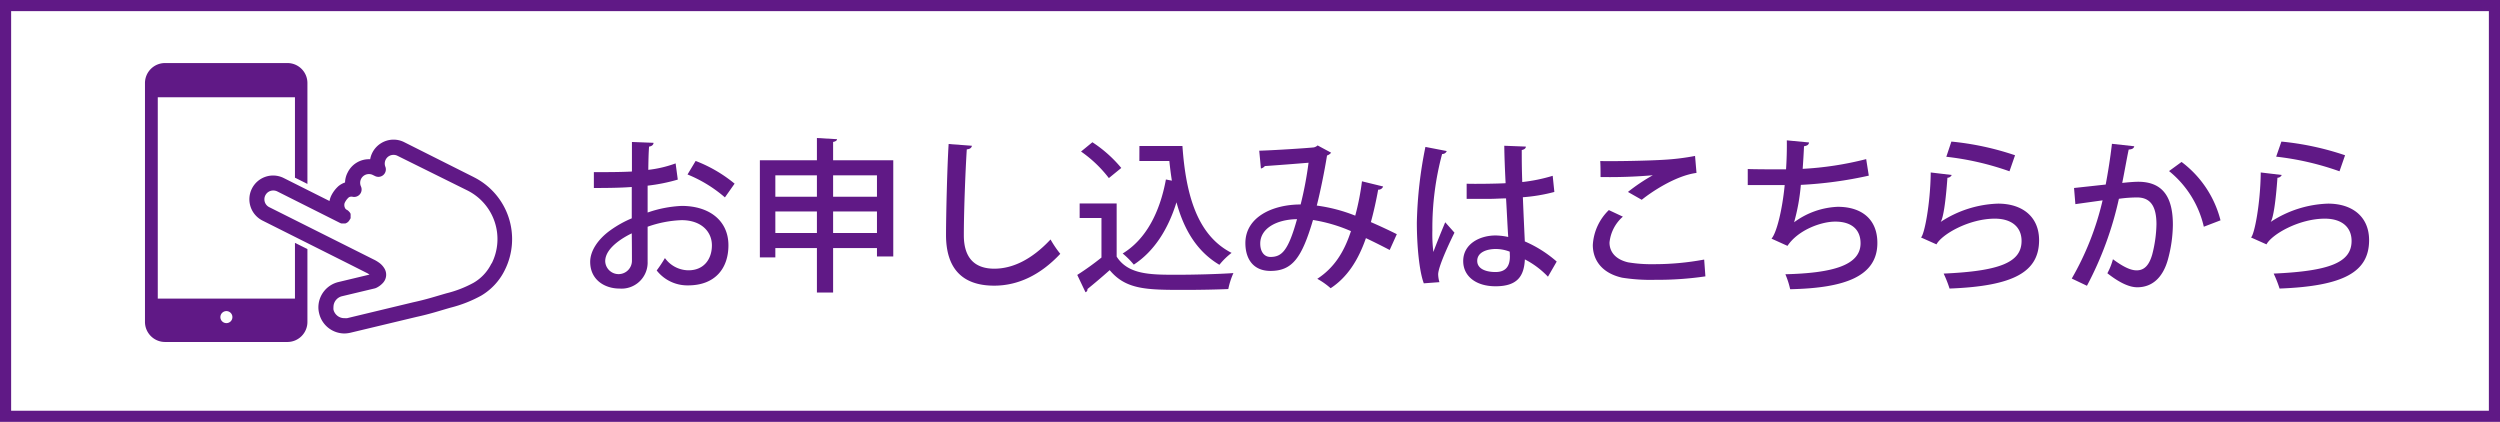 <svg xmlns="http://www.w3.org/2000/svg" viewBox="0 0 449.22 75.81"><defs><style>.cls-1{fill:none;stroke:#601986;stroke-miterlimit:10;stroke-width:2px;}.cls-2{fill:#601986;}</style></defs><g id="レイヤー_2" data-name="レイヤー 2"><g id="_008" data-name="008"><rect class="cls-1" x="1" y="1" width="447.22" height="73.81"/><path class="cls-2" d="M121.79,32.27a32.12,32.12,0,0,1-5.42,1.09c0,1.63,0,3.35,0,4.83A21.36,21.36,0,0,1,122.5,37c4.92,0,8.39,2.61,8.39,7.08,0,4.15-2.4,7.2-7.26,7.2A7,7,0,0,1,118,48.6a23.26,23.26,0,0,0,1.48-2.23,5.26,5.26,0,0,0,4.24,2.2c2.75,0,4.2-2,4.2-4.48s-1.92-4.53-5.45-4.53a20.28,20.28,0,0,0-6.1,1.18c0,2.25,0,5.46,0,6.23a4.69,4.69,0,0,1-5.07,4.88c-2.61,0-5.25-1.54-5.25-4.8,0-1.95,1.37-4.06,3.65-5.69a19.49,19.49,0,0,1,3.82-2.13V33.6c-2,.15-4.32.18-6.81.18l0-2.85c2.52,0,4.8,0,6.84-.11V25.51l3.88.15c0,.36-.32.62-.8.68-.09,1.13-.12,2.7-.14,4.18a21.17,21.17,0,0,0,4.91-1.16Zm-8.27,9.66c-.92.44-4.77,2.4-4.77,5a2.4,2.4,0,1,0,4.8-.15C113.55,46.08,113.55,44,113.52,41.93Zm16.74-6.46a24.2,24.2,0,0,0-6.72-4.12L125,28.92A25.18,25.18,0,0,1,132,33Z"/><path class="cls-2" d="M149.7,28.8h10.81V46.08h-2.93V44.57H149.7v8h-2.91v-8h-7.47v1.68h-2.78V28.8h10.25v-4l3.62.21c0,.23-.24.41-.71.5Zm-2.91,2.7h-7.47v3.85h7.47Zm-7.47,10.37h7.47V38h-7.47ZM157.58,31.5H149.7v3.85h7.88ZM149.7,41.87h7.88V38H149.7Z"/><path class="cls-2" d="M174.64,26.19c-.06.36-.33.6-.92.65-.24,3.74-.53,11.09-.53,15.44,0,4.12,2,6,5.48,6,3.26,0,6.72-1.63,10.1-5.25a18.76,18.76,0,0,0,1.75,2.58c-3.58,3.82-7.61,5.72-11.88,5.72-6,0-8.65-3.38-8.65-9.1,0-3.85.23-12.74.47-16.35Z"/><path class="cls-2" d="M200.65,36.56v9.55c2.07,3.26,6.13,3.26,10.78,3.26,3.38,0,7.53-.12,10.2-.3a13.41,13.41,0,0,0-.92,2.87c-2.05.09-5,.15-7.82.15-6.73,0-10.55,0-13.49-3.55-1.39,1.24-2.84,2.46-4,3.4a.51.51,0,0,1-.35.57l-1.48-3.11a49.9,49.9,0,0,0,4.35-3.12V39.17H194V36.56Zm-4.36-11a23.09,23.09,0,0,1,5.19,4.62L199.25,32a22.31,22.31,0,0,0-5-4.77Zm8.45.68h7.73c.62,8.92,2.73,16.09,8.83,19.2a12.63,12.63,0,0,0-2.19,2.14c-4-2.37-6.37-6.28-7.71-11.23-1.51,4.86-4,8.8-7.67,11.2a14.57,14.57,0,0,0-2-2c4.15-2.52,6.67-7.32,7.77-13.3l1.07.21c-.18-1.16-.33-2.32-.45-3.53h-5.39Z"/><path class="cls-2" d="M248.53,33.51a.87.87,0,0,1-.89.57c-.33,1.83-.8,4-1.31,5.83,1.46.63,3.12,1.4,4.66,2.17l-1.28,2.84q-2.22-1.16-4.27-2.13c-1.39,4-3.37,7.05-6.34,9a13.26,13.26,0,0,0-2.4-1.69c2.91-1.9,4.77-4.63,6.05-8.57a27.92,27.92,0,0,0-6.82-2c-2,6.78-3.7,9.15-7.64,9.15-3.2,0-4.51-2.28-4.51-5,0-4.66,4.86-6.94,9.93-6.94a64.4,64.4,0,0,0,1.42-7.5c-1.39.12-5.6.45-7.85.6a1.31,1.31,0,0,1-.71.44l-.3-3.2c2.88-.09,8.24-.44,9.78-.59a1.44,1.44,0,0,0,.71-.36l2.43,1.31a1.61,1.61,0,0,1-.74.5c-.47,2.93-1.21,6.52-1.84,9a28.84,28.84,0,0,1,6.91,1.81,45.28,45.28,0,0,0,1.21-6.17Zm-15.47,5.87c-3.74.06-6.61,1.69-6.61,4.39,0,1.42.68,2.4,1.84,2.4C230.36,46.17,231.49,45,233.06,39.38Z"/><path class="cls-2" d="M255.84,50.91C255,48.68,254.59,44,254.59,40a75.17,75.17,0,0,1,1.54-13.6l3.83.74a.83.83,0,0,1-.83.53,51.3,51.3,0,0,0-1.75,13.72,26.63,26.63,0,0,0,.18,3.89c.53-1.46,1.6-4.09,2.13-5.34l1.66,1.87c-.3.59-2.93,5.93-2.93,7.5a5.34,5.34,0,0,0,.23,1.39Zm7.7-17.9c1.28.06,5.6,0,7-.09-.12-2.43-.21-4.53-.24-6.73l3.88.15c0,.3-.27.53-.74.62,0,1.69,0,3.11.09,5.75A30,30,0,0,0,279,31.59l.3,2.9a30.31,30.31,0,0,1-5.66.95c.12,3,.26,6,.35,7.94A21.7,21.7,0,0,1,279.72,47l-1.57,2.72A15.47,15.47,0,0,0,274,46.61c-.15,3-1.33,4.83-5.27,4.83-3.56,0-5.81-1.84-5.81-4.53,0-3.06,2.93-4.6,5.84-4.6a11.8,11.8,0,0,1,2.25.27c-.12-1.69-.24-4.45-.39-6.93-.88,0-2,.08-2.75.08h-4.33Zm7.74,12.21a7.06,7.06,0,0,0-2.49-.48c-1.6,0-3.35.57-3.35,2.14,0,1.39,1.48,2,3.29,2s2.58-1,2.58-2.81Z"/><path class="cls-2" d="M306.44,49.66a59.31,59.31,0,0,1-9,.62,32.83,32.83,0,0,1-5.95-.38c-3.71-.83-5.28-3.23-5.28-5.87a9.46,9.46,0,0,1,2.88-6.28l2.52,1.18a7.1,7.1,0,0,0-2.4,4.66c0,1.6,1,3,3.34,3.55a25.21,25.21,0,0,0,4.54.33,49,49,0,0,0,9.13-.83ZM292.52,34.49a33.4,33.4,0,0,1,4.47-3v0a90,90,0,0,1-9.39.32c0-.74,0-2.19-.06-2.87,2.81.06,8.92-.06,11.58-.24a41.77,41.77,0,0,0,5.46-.68l.26,3.05c-3.79.51-8.12,3.44-9.84,4.83Z"/><path class="cls-2" d="M335.8,31.56a72.17,72.17,0,0,1-12.21,1.66,35.68,35.68,0,0,1-1.21,6.72,14.11,14.11,0,0,1,7.85-2.78c4.24,0,7.11,2.19,7.11,6.49,0,6-5.81,8.12-15.67,8.32a14.87,14.87,0,0,0-.86-2.69c8.41-.21,13.51-1.57,13.51-5.57,0-2.37-1.51-3.89-4.56-3.89-2.46,0-6.64,1.46-8.57,4.36l-2.87-1.3c.89-1,1.92-5,2.37-9.63h-6.64V30.37c1.3.06,4.71.06,6.88.06.11-1.63.17-3.5.14-5.21l4,.38c-.08.47-.41.59-.91.68-.06,1.37-.15,2.79-.24,4.06a58.42,58.42,0,0,0,11.41-1.75Z"/><path class="cls-2" d="M350.7,31.44a.86.86,0,0,1-.77.5c-.3,4.24-.74,7.26-1.22,7.94h0a19.86,19.86,0,0,1,10.32-3.29c4.38,0,7.4,2.37,7.37,6.64-.05,5.57-4.44,8.18-16.09,8.62a20.72,20.72,0,0,0-1.06-2.69c10.07-.45,14-2,14-5.87,0-2.46-1.75-4-4.8-4-4.62,0-9.51,2.79-10.49,4.62l-2.78-1.24c.62-.53,1.69-6.08,1.75-11.68Zm-.06-6a50.66,50.66,0,0,1,11.44,2.46l-1,2.88a50.67,50.67,0,0,0-11.35-2.61Z"/><path class="cls-2" d="M383.5,26.28c-.09.42-.45.56-1,.59-.33,1.55-.8,4.24-1.16,6,1.07-.12,2.19-.21,2.88-.21,4.71,0,6.22,3.17,6.22,7.71a24.53,24.53,0,0,1-.89,6.25c-.92,3.32-2.87,5-5.51,5-1.19,0-2.88-.56-5.37-2.52a11.71,11.71,0,0,0,1-2.52c2.19,1.63,3.41,2,4.27,2,1.42,0,2.25-1,2.78-2.82a23.12,23.12,0,0,0,.77-5.45c0-3.14-1-4.86-3.55-4.83a23.84,23.84,0,0,0-3.2.24A61.4,61.4,0,0,1,375,51.35l-2.73-1.3A51.19,51.19,0,0,0,377.81,36l-4.89.68-.24-2.9,5.69-.62c.41-2.17.83-4.77,1.12-7.32ZM396,40.74a18,18,0,0,0-6.25-10L392,29.1a18.9,18.9,0,0,1,7,10.49Z"/><path class="cls-2" d="M410,31.44a.86.86,0,0,1-.77.5c-.3,4.24-.74,7.26-1.22,7.94h0a19.86,19.86,0,0,1,10.32-3.29c4.38,0,7.4,2.37,7.37,6.64-.05,5.57-4.44,8.18-16.09,8.62a20.72,20.72,0,0,0-1.06-2.69c10.07-.45,14-2,14-5.87,0-2.46-1.75-4-4.8-4-4.62,0-9.51,2.79-10.49,4.62l-2.78-1.24c.62-.53,1.69-6.08,1.75-11.68Zm-.06-6a50.66,50.66,0,0,1,11.44,2.46l-1,2.88A50.67,50.67,0,0,0,409,28.15Z"/><path class="cls-2" d="M53,53.66H28.35V17.48H53V31.93l2.24,1.12V14.92a3.59,3.59,0,0,0-3.59-3.59h-22a3.6,3.6,0,0,0-3.6,3.59V57.85a3.61,3.61,0,0,0,3.6,3.6h22a3.6,3.6,0,0,0,3.59-3.6V44.76L53,43.64v10Zm-12.34,4.4A1.08,1.08,0,1,1,41.76,57,1.07,1.07,0,0,1,40.68,58.06Z"/><path class="cls-2" d="M85.16,31.84,72.64,25.55a4.24,4.24,0,0,0-1.92-.46,4.29,4.29,0,0,0-3.82,2.36,4,4,0,0,0-.38,1.16h-.23A4.26,4.26,0,0,0,62.47,31,4.08,4.08,0,0,0,62,32.79a3.77,3.77,0,0,0-1.2.67,5.75,5.75,0,0,0-1.3,1.74,3.93,3.93,0,0,0-.29.92L51,32a4.26,4.26,0,0,0-5.74,1.9h0a4.28,4.28,0,0,0,1.9,5.73l15.67,7.86,3.09,1.56h0a4.71,4.71,0,0,1,.48.29l-5.59,1.34a4.69,4.69,0,0,0-3.6,4.55,4.53,4.53,0,0,0,.14,1.09,4.68,4.68,0,0,0,4.55,3.6A5,5,0,0,0,63,59.78h0l11.86-2.84c2.48-.54,4-1.06,6.11-1.66a23.23,23.23,0,0,0,5.48-2.15,10.87,10.87,0,0,0,4.25-4.59,12.44,12.44,0,0,0-5.55-16.7Zm3.15,15.5a8.06,8.06,0,0,1-3.23,3.48,20.28,20.28,0,0,1-4.85,1.88c-2.16.62-3.59,1.1-6,1.62h0L62.38,57.17h0a2.4,2.4,0,0,1-.46,0,2,2,0,0,1-2-1.53,2.59,2.59,0,0,1,0-.47,2,2,0,0,1,1.53-1.94l5.9-1.41a1.66,1.66,0,0,0,.31-.12,3.88,3.88,0,0,0,1.19-.91,2.16,2.16,0,0,0,.2-2.59,3.42,3.42,0,0,0-.94-1,6.09,6.09,0,0,0-1-.59h0l-3.09-1.55L48.39,37.23a1.56,1.56,0,0,1-.88-1.42,1.51,1.51,0,0,1,.17-.71,1.58,1.58,0,0,1,1.42-.87,1.63,1.63,0,0,1,.71.16l11.27,5.66a1.17,1.17,0,0,0,.26.1h0l.2,0h.27l.18,0,.07,0h0a1.33,1.33,0,0,0,.45-.25h0a1.3,1.3,0,0,0,.32-.41A1.06,1.06,0,0,0,63,39.2a.13.13,0,0,0,0-.06,1.42,1.42,0,0,0,0-.2s0,0,0-.07a1.21,1.21,0,0,0,0-.19l0-.11,0-.14h0A1.31,1.31,0,0,0,62.7,38v0a1.38,1.38,0,0,0-.4-.31.61.61,0,0,1-.3-.31,1.16,1.16,0,0,1-.13-.54,1,1,0,0,1,.07-.39,3.09,3.09,0,0,1,.65-.91.7.7,0,0,1,.46-.2.79.79,0,0,1,.23,0,1.34,1.34,0,0,0,1.58-1.84,1.54,1.54,0,0,1-.14-.66,1.56,1.56,0,0,1,1.58-1.56,1.51,1.51,0,0,1,.71.17l.41.2A1.34,1.34,0,0,0,69.26,30a1.56,1.56,0,0,1,1.46-2.17,1.51,1.51,0,0,1,.71.17L84,34.23a9.76,9.76,0,0,1,4.35,13.11Z"/></g></g></svg>